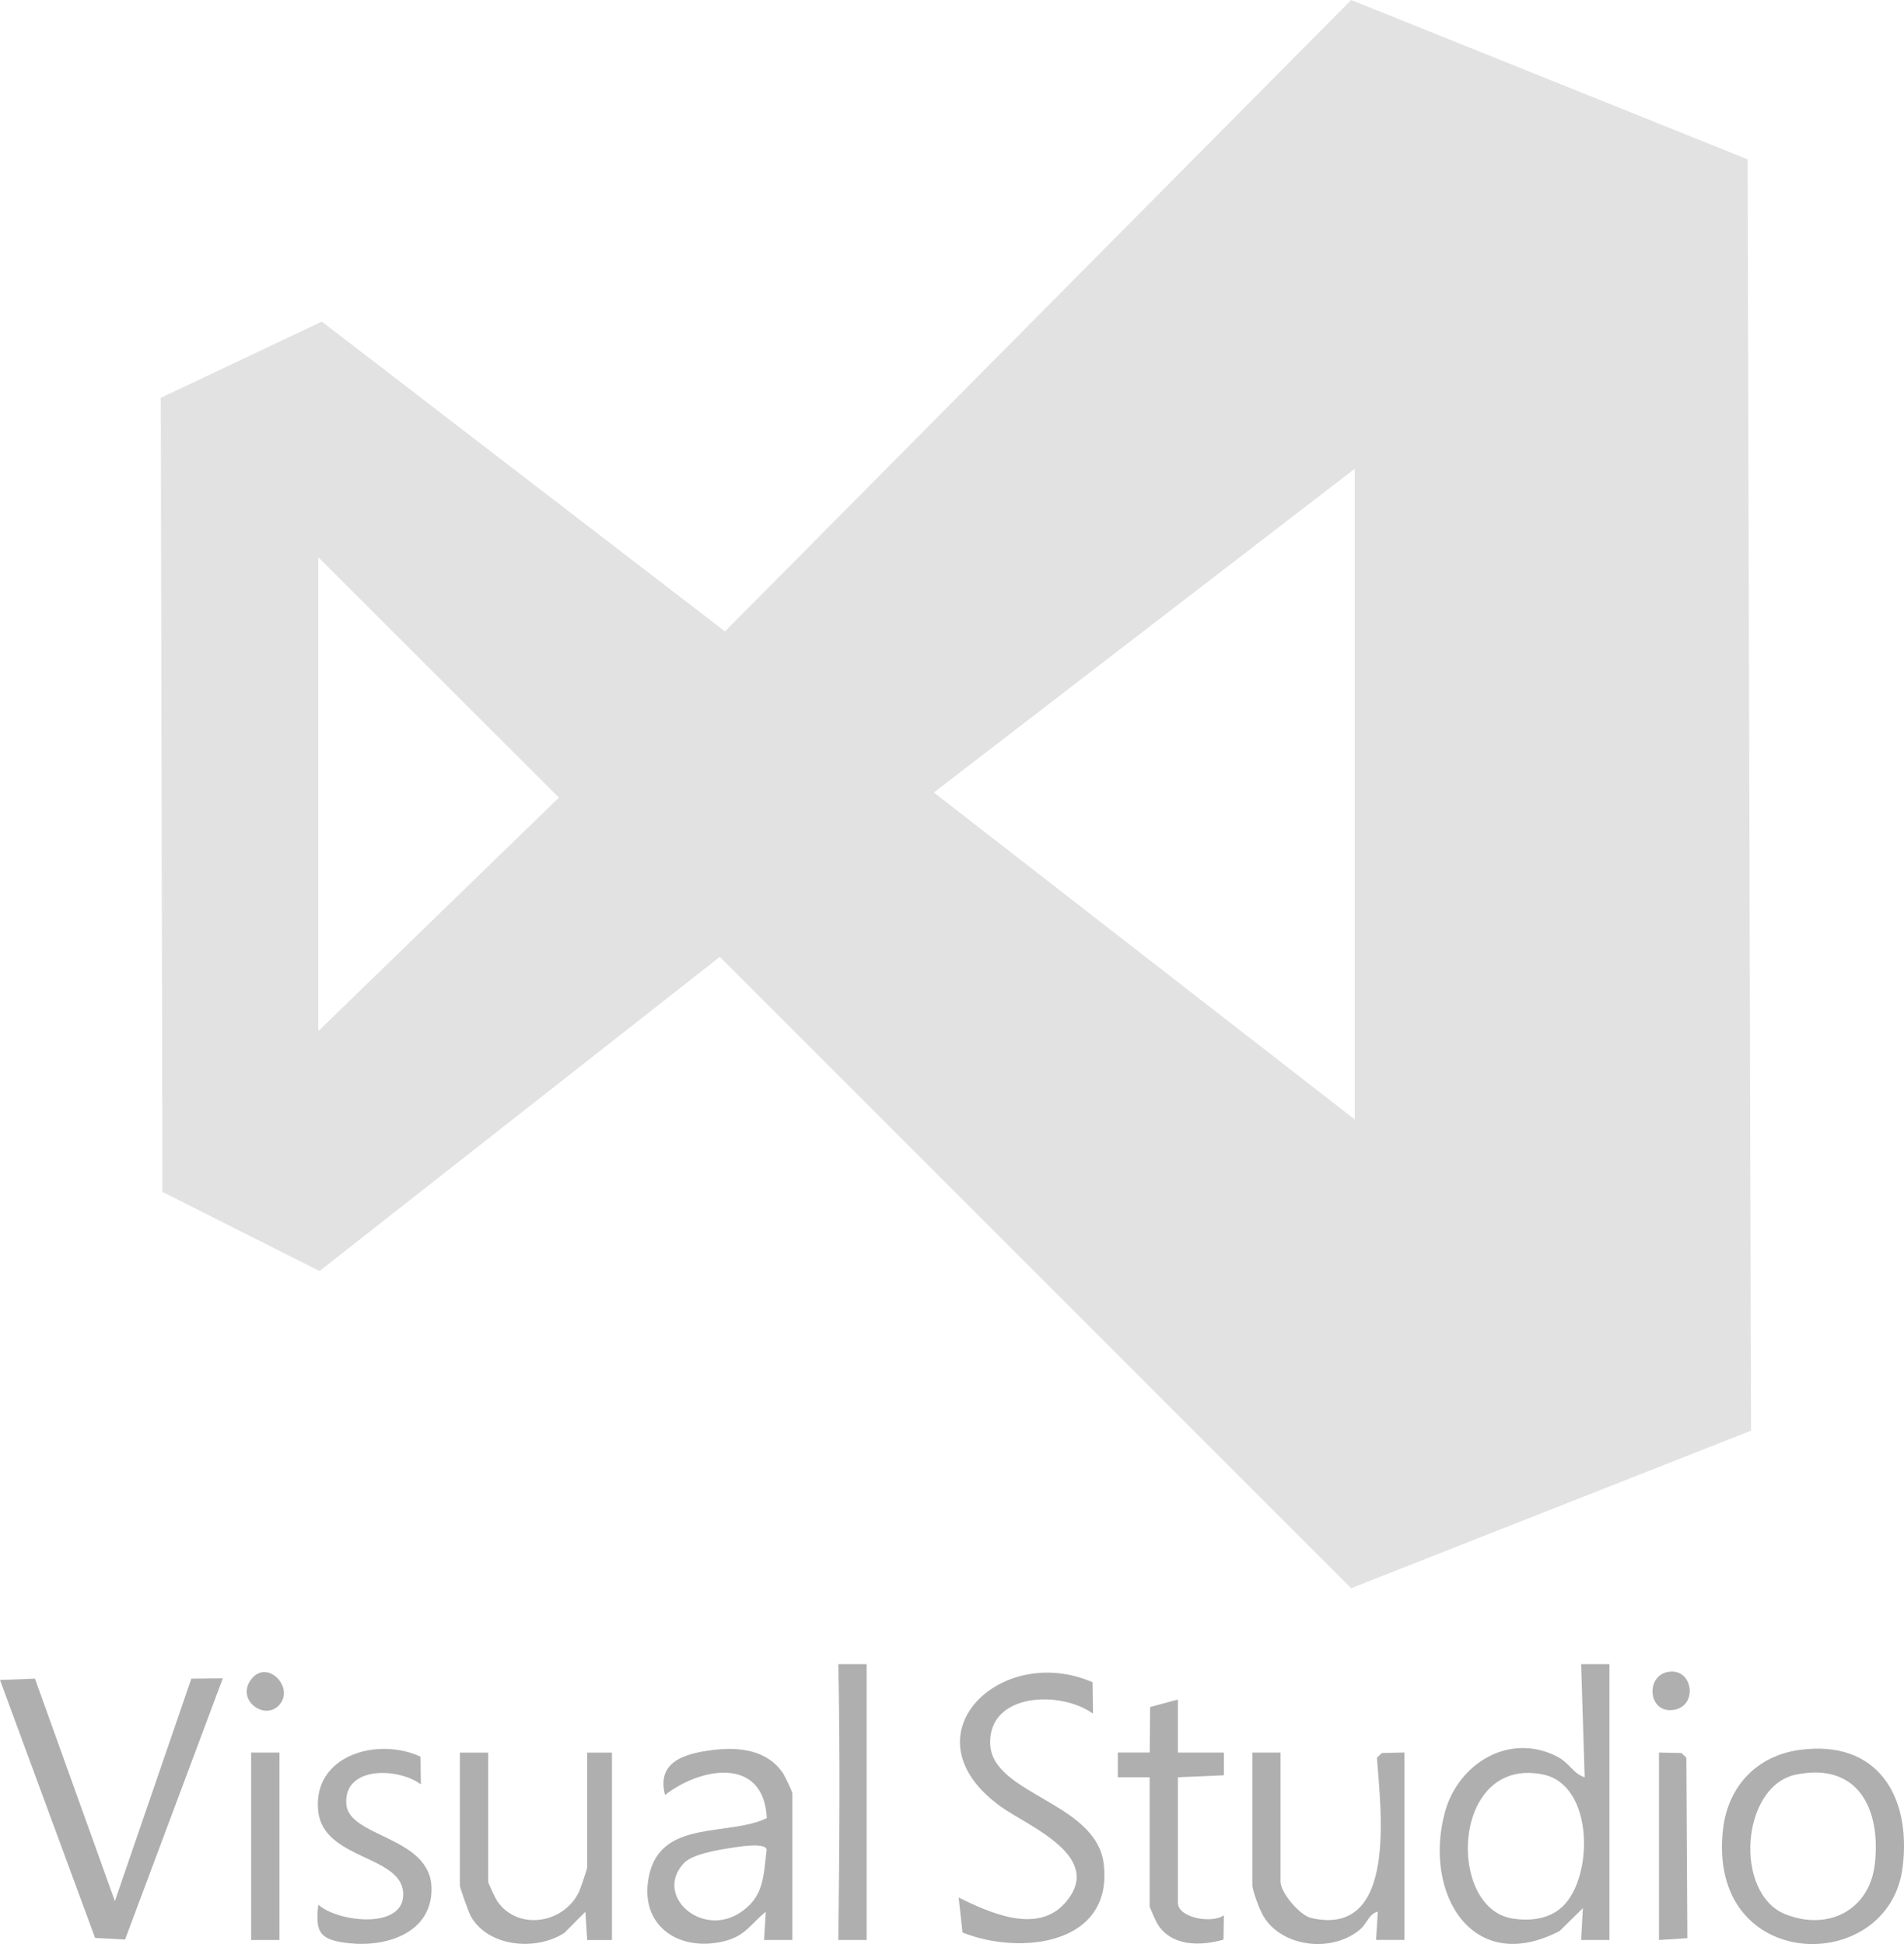 <?xml version="1.0" encoding="UTF-8"?>
<svg id="Layer_1" data-name="Layer 1" xmlns="http://www.w3.org/2000/svg" viewBox="0 0 285.9 291.97">
  <defs>
    <style>
      .cls-1 {
        fill: #e2e2e2;
      }

      .cls-2 {
        fill: #afafaf;
      }
    </style>
  </defs>
  <path class="cls-1" d="M262.92,214.87l-60.04,23.66-94.8-94.82-60.1,47.18-23.59-11.88-.25-119.26,24.19-11.45,60.53,46.53L202.89,0l59.53,23.93.51,190.93ZM203.43,70.4l-63.21,48.62,63.21,49.11v-97.73ZM47.8,83.68v71.18l36.12-35.07-36.12-36.11Z"/>
  <path class="cls-2" d="M241.67,249.93v41.43h-4.25s.26-4.78.26-4.78l-3.48,3.42c-13.16,6.87-20.5-5.7-17.25-17.78,1.99-7.4,9.72-12.12,16.92-8.38,1.82.95,2.35,2.54,4.08,3.08l-.53-16.99h4.25ZM234.58,286.39c4.71-4.38,4.81-18.29-2.86-19.88-13.76-2.85-14.55,20.05-4.63,21.62,2.64.42,5.48.12,7.48-1.74Z"/>
  <polygon class="cls-2" points="5.25 252.11 17.25 285.52 28.73 252.11 33.46 252.06 18.78 291.29 14.28 291.05 0 252.31 5.25 252.11"/>
  <path class="cls-2" d="M164.06,252.65l.06,4.71c-4.9-3.52-15.67-3.13-15.44,4.52s15.92,8.72,17.05,18.04c1.48,12.2-12.52,13.78-21.2,10.32l-.58-5.25c4.62,2.25,11.76,5.56,15.96.82,6.13-6.91-5.41-11.48-9.54-14.42-14.87-10.58-.19-24.78,13.69-18.74Z"/>
  <path class="cls-2" d="M270.23,262.81c11.68-1.58,16.79,6.93,15.47,17.6-2.03,16.45-29.5,16.04-26.97-5.73.75-6.41,5.08-11,11.5-11.87ZM269.68,266.52c-8.27,1.69-9.38,17.88-1.57,20.98,6.37,2.53,12.61-.58,13.41-7.56.94-8.2-2.5-15.33-11.83-13.42Z"/>
  <path class="cls-2" d="M118.98,291.36h-4.25s.26-4.25.26-4.25c-2.26,1.85-3.07,3.64-6.2,4.42-6.85,1.71-12.88-2.32-11.35-9.76,1.77-8.6,11.82-5.9,17.7-8.71-.44-9.29-9.87-7.69-15.28-3.48-1.34-5.08,3.13-6.27,7.3-6.77,3.93-.47,8.16.04,10.47,3.6.27.42,1.35,2.68,1.35,2.9v22.04ZM102.67,279.84c-4.46,4.83,2.58,11.11,8.31,7.51,3.79-2.38,3.64-5.56,4.14-9.56-.2-1.19-4.77-.35-5.9-.17-1.8.28-5.33.9-6.55,2.22Z"/>
  <path class="cls-2" d="M192.28,263.21v19.39c0,1.62,2.86,5.06,4.63,5.46,13.07,2.99,10.36-16.62,9.85-24.08l.74-.7,3.38-.08v28.15h-4.25s.26-4.25.26-4.25c-1.3.3-1.62,1.77-2.65,2.66-4.07,3.51-11.62,2.8-14.51-1.94-.53-.86-1.68-3.88-1.68-4.69v-19.92h4.25Z"/>
  <path class="cls-2" d="M73.3,263.21v19.39c0,.21,1.08,2.5,1.35,2.9,3.08,4.54,10.06,3.43,12.32-1.44.2-.44,1.2-3.39,1.2-3.58v-17.26h3.72v28.15h-3.72s-.27-4.25-.27-4.25l-3.18,3.19c-4.2,2.7-11.33,2.16-14-2.47-.33-.57-1.67-4.33-1.67-4.7v-19.92h4.25Z"/>
  <path class="cls-2" d="M63.14,263.81l.06,4.18c-3.35-2.52-11.58-2.82-11.2,2.93.33,5.09,12.75,4.83,12.8,12.74.04,6.69-6.83,8.8-12.43,8.18-4.19-.47-5.11-1.46-4.57-5.78,2.92,2.65,13.1,3.82,12.74-1.82s-12-4.95-12.76-12.25c-.87-8.37,8.9-11.16,15.35-8.17Z"/>
  <path class="cls-2" d="M176.87,255.24v7.97h6.91s0,3.41,0,3.41l-6.91.3v18.86c0,2.28,5.21,3.16,6.9,1.86l-.05,3.66c-3.5,1.01-7.88,1.04-9.95-2.41-.21-.35-1.14-2.43-1.14-2.58v-19.39h-4.78s0-3.72,0-3.72h4.79s.06-6.83.06-6.83l4.18-1.13Z"/>
  <path class="cls-2" d="M130.13,249.93v41.43h-4.25c.17-13.8.29-27.63,0-41.43h4.25Z"/>
  <rect class="cls-2" x="37.71" y="263.21" width="4.25" height="28.15"/>
  <polygon class="cls-2" points="249.11 263.21 252.49 263.28 253.22 263.98 253.37 291.09 249.11 291.36 249.11 263.21"/>
  <path class="cls-2" d="M250.56,251.08c3.79-.58,4.5,5.55.36,5.76-3.47.18-3.82-5.23-.36-5.76Z"/>
  <path class="cls-2" d="M41.83,256.17c-2.19,2.21-6.37-.85-4.16-3.89,2.41-3.31,6.76,1.27,4.16,3.89Z"/>
</svg>